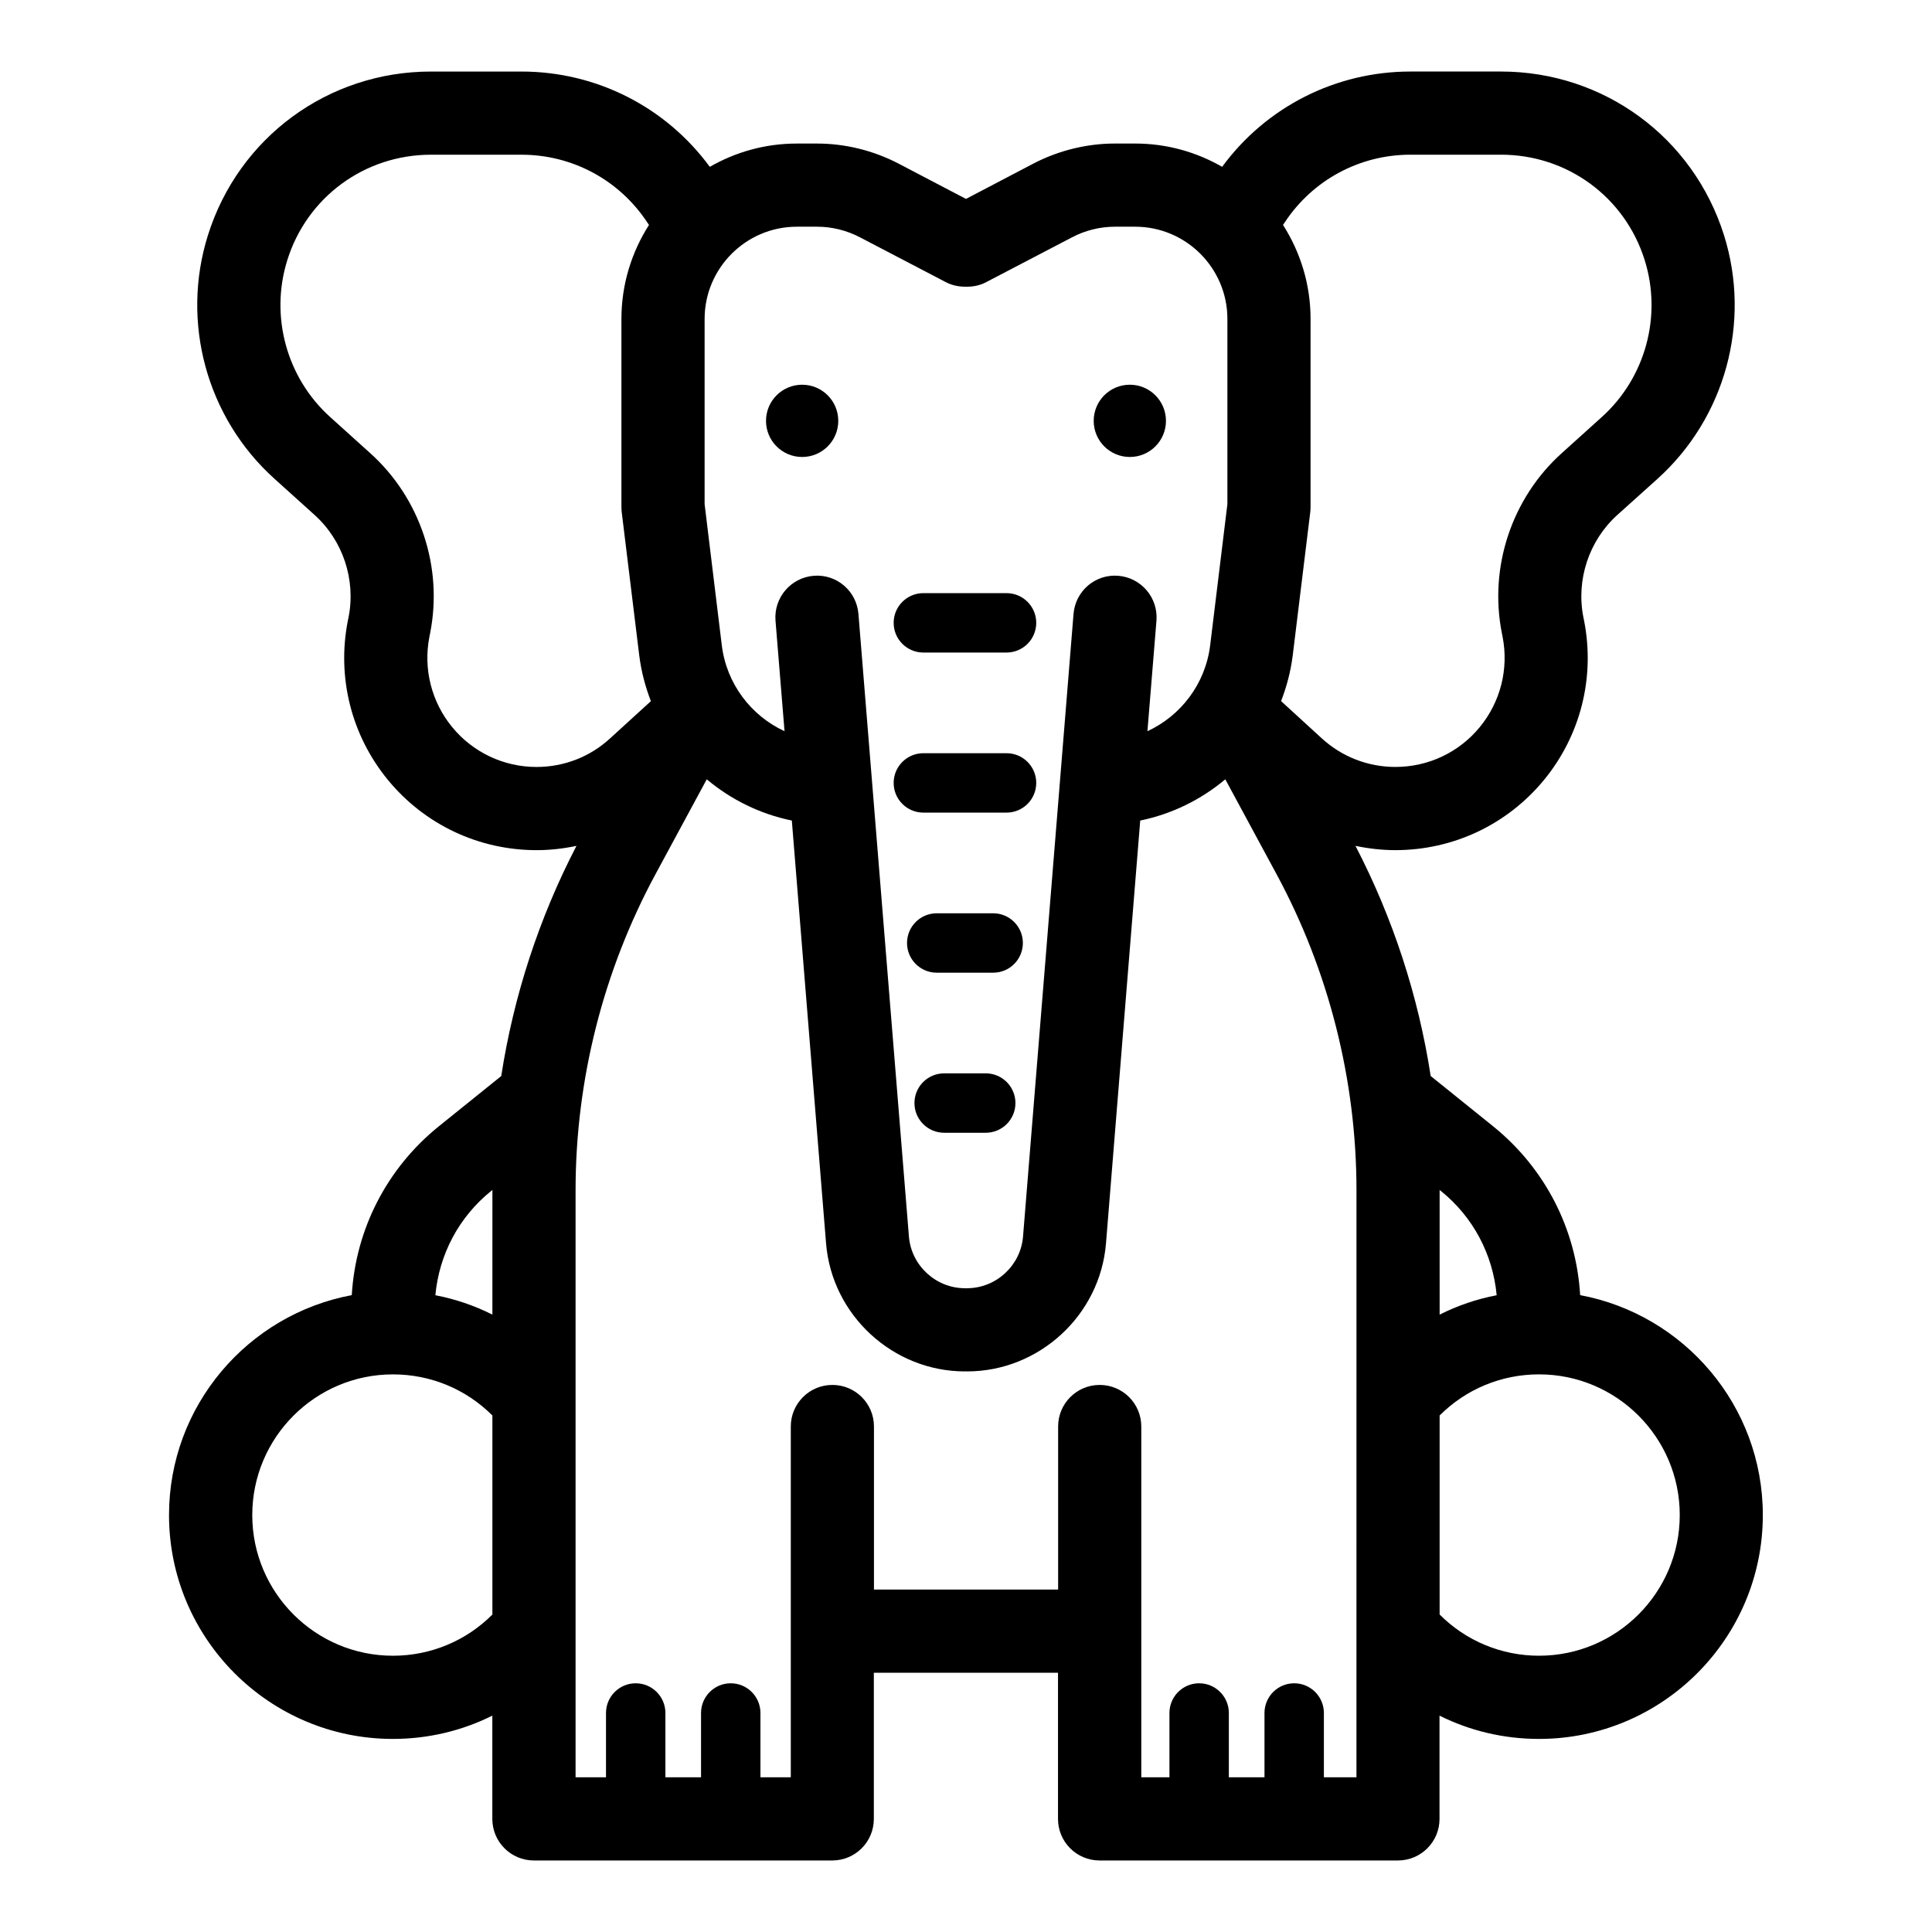 <?xml version="1.0" encoding="UTF-8"?>
<!-- Uploaded to: ICON Repo, www.iconrepo.com, Generator: ICON Repo Mixer Tools -->
<svg fill="#000000" width="800px" height="800px" version="1.1" viewBox="144 144 512 512" xmlns="http://www.w3.org/2000/svg">
 <g>
  <path d="m388.7 316.93h22.043c4.348 0 7.871-3.523 7.871-7.871s-3.523-7.871-7.871-7.871h-22.043c-4.348 0-7.871 3.523-7.871 7.871-0.004 4.348 3.523 7.871 7.871 7.871z"/>
  <path d="m388.7 359.35h22.043c4.348 0 7.871-3.523 7.871-7.871 0-4.348-3.523-7.871-7.871-7.871h-22.043c-4.348 0-7.871 3.523-7.871 7.871-0.004 4.348 3.523 7.871 7.871 7.871z"/>
  <path d="m407.2 386.03h-14.957c-4.348 0-7.871 3.523-7.871 7.871 0 4.348 3.523 7.871 7.871 7.871h14.957c4.348 0 7.871-3.523 7.871-7.871 0-4.348-3.523-7.871-7.871-7.871z"/>
  <path d="m405.23 428.45h-11.02c-4.348 0-7.871 3.523-7.871 7.871 0 4.348 3.523 7.871 7.871 7.871h11.02c4.348 0 7.871-3.523 7.871-7.871 0-4.344-3.523-7.871-7.871-7.871z"/>
  <path d="m562.76 487.22c-1.039-17.508-9.32-33.66-23.113-44.777l-16.5-13.289c-3.273-21.223-10.012-41.879-19.934-60.992 3.465 0.723 6.992 1.133 10.578 1.133 15.305 0 29.66-6.769 39.391-18.609 9.699-11.809 13.57-27.207 10.613-42.227l-0.188-0.914c-1.953-9.949 1.512-20.34 9.035-27.109l10.578-9.508c17.98-16.184 24.906-41.531 17.664-64.582-8.156-25.977-31.898-43.391-59.102-43.391h-23.992c-19.836 0-38.258 9.383-49.91 25.254-6.801-3.906-14.641-6.172-23.051-6.172h-5.383c-7.461 0-14.926 1.859-21.539 5.289l-17.91 9.387-17.918-9.383c-6.613-3.434-14.074-5.289-21.539-5.289h-5.383c-8.406 0-16.246 2.266-23.051 6.172-11.652-15.871-30.07-25.254-49.91-25.254h-23.992c-27.207 0-50.949 17.414-59.102 43.391-7.242 23.051-0.316 48.398 17.664 64.551l10.578 9.539c7.527 6.769 10.988 17.16 9.035 27.109l-0.188 0.914c-2.961 15.02 0.914 30.418 10.613 42.227 9.73 11.84 24.09 18.609 39.391 18.609 3.59 0 7.117-0.41 10.578-1.133-9.918 19.113-16.656 39.77-19.934 60.992l-16.5 13.289c-13.793 11.117-22.074 27.27-23.113 44.777-27.52 5.133-48.43 29.285-48.43 58.285 0 32.715 26.609 59.324 59.324 59.324 9.289 0 18.293-2.141 26.355-6.172v27.363c0 6.109 4.945 11.02 11.02 11.02h79.066c6.078 0 11.02-4.914 11.02-11.02v-38.73h48.805v38.73c0 6.109 4.945 11.02 11.02 11.02h79.066c6.078 0 11.02-4.914 11.02-11.02v-27.363c8.062 4.031 17.066 6.172 26.355 6.172 32.715 0 59.324-26.609 59.324-59.324 0.012-29.004-20.895-53.156-48.414-58.289zm-288.27 84.641c-6.957 6.992-16.375 10.926-26.355 10.926-20.562 0-37.281-16.719-37.281-37.281s16.719-37.281 37.281-37.281c9.949 0 19.332 3.871 26.355 10.895zm0-79.477c-4.785-2.394-9.824-4.125-15.113-5.133 1.008-10.832 6.234-20.75 14.801-27.648l0.316-0.25zm209.52-288.78 0.473-0.691c7.398-11.211 19.836-17.918 33.312-17.918h23.992c17.539 0 32.844 11.211 38.07 27.93 4.66 14.863 0.188 31.203-11.367 41.598l-10.578 9.539c-13.289 11.934-19.363 30.23-15.902 47.734l0.188 0.945c1.668 8.5-0.535 17.254-6.047 23.961-5.512 6.707-13.664 10.547-22.355 10.547-7.242 0-14.168-2.676-19.523-7.59l-10.77-9.855c1.48-3.84 2.551-7.871 3.086-12.121l4.66-38.102c0.031-0.441 0.062-0.883 0.062-1.324v-49.75c0.004-9.156-2.703-17.691-7.301-24.902zm-153.28 24.91c0-13.445 10.957-24.434 24.434-24.434h5.383c3.938 0 7.84 0.977 11.336 2.801l22.734 11.871c1.73 0.914 3.59 1.258 5.449 1.227 1.793 0.031 3.621-0.316 5.32-1.227l22.734-11.871c3.496-1.828 7.398-2.801 11.336-2.801h5.383c13.477 0 24.434 10.988 24.434 24.434v49.09l-4.566 37.406c-1.258 10.234-7.777 18.672-16.625 22.766l2.394-29.316c0.473-6.047-4.031-11.367-10.109-11.871-6.109-0.504-11.367 4.031-11.871 10.109l-13.383 165.03c-0.629 7.652-7.148 13.664-14.832 13.664-0.094 0-0.188 0.031-0.285 0.031-0.094 0-0.188-0.031-0.285-0.031-7.684 0-14.199-6.016-14.832-13.664l-13.383-165.03c-0.504-6.078-5.762-10.613-11.871-10.109-6.078 0.504-10.578 5.824-10.109 11.871l2.394 29.316c-8.848-4.094-15.367-12.531-16.625-22.766l-4.555-37.406zm-44.527 118.74c-8.691 0-16.848-3.84-22.355-10.547-5.512-6.707-7.715-15.461-6.047-23.961l0.188-0.945c3.465-17.508-2.613-35.801-15.902-47.734l-10.578-9.539c-11.555-10.391-16.027-26.734-11.367-41.598 5.227-16.719 20.531-27.93 38.07-27.93h23.992c13.477 0 25.914 6.707 33.312 17.918l0.473 0.691c-4.598 7.211-7.305 15.742-7.305 24.906v49.75c0 0.441 0.031 0.883 0.062 1.324l4.66 38.102c0.535 4.25 1.605 8.281 3.086 12.121l-10.801 9.855c-5.316 4.906-12.246 7.586-19.488 7.586zm217.27 267.74h-8.629v-17.035c0-4.344-3.527-7.871-7.871-7.871s-7.871 3.527-7.871 7.871v17.035h-9.445v-17.035c0-4.344-3.527-7.871-7.871-7.871s-7.871 3.527-7.871 7.871v17.035h-7.461v-92.953c0-6.109-4.945-11.02-11.02-11.02-6.078 0-11.02 4.914-11.02 11.02v43.203h-48.805v-43.203c0-6.109-4.945-11.02-11.02-11.02-6.078 0-11.02 4.914-11.02 11.02v92.953h-8.043v-17.035c0-4.344-3.527-7.871-7.871-7.871s-7.871 3.527-7.871 7.871v17.035h-9.445v-17.035c0-4.344-3.527-7.871-7.871-7.871s-7.871 3.527-7.871 7.871v17.035h-8.062v-155.55c0-29.191 7.336-58.191 21.223-83.852l13.539-25.066c6.422 5.383 14.105 9.195 22.547 10.926l9.07 112.04c1.543 19.051 17.727 33.945 36.809 33.945 0.094 0 0.188-0.031 0.285-0.031 0.094 0 0.188 0.031 0.285 0.031 19.082 0 35.266-14.895 36.809-33.945l9.07-112.04c8.438-1.73 16.121-5.543 22.547-10.926l13.539 25.066c13.887 25.664 21.223 54.664 21.223 83.852zm22.043-155.64 0.316 0.25c8.566 6.894 13.793 16.816 14.801 27.648-5.289 1.008-10.328 2.738-15.113 5.133zm26.355 123.43c-9.98 0-19.398-3.938-26.355-10.926v-52.742c7.023-7.023 16.406-10.895 26.355-10.895 20.562 0 37.281 16.719 37.281 37.281s-16.723 37.281-37.281 37.281z"/>
  <path d="m366.15 255.53c0 5.289-4.281 9.574-9.574 9.574-5.289 0-9.574-4.281-9.574-9.574 0-5.289 4.281-9.574 9.574-9.574s9.574 4.285 9.574 9.574z"/>
  <path d="m452.99 255.53c0 5.289-4.281 9.574-9.574 9.574-5.289 0-9.574-4.281-9.574-9.574 0-5.289 4.281-9.574 9.574-9.574s9.574 4.285 9.574 9.574z"/>
 </g>
</svg>